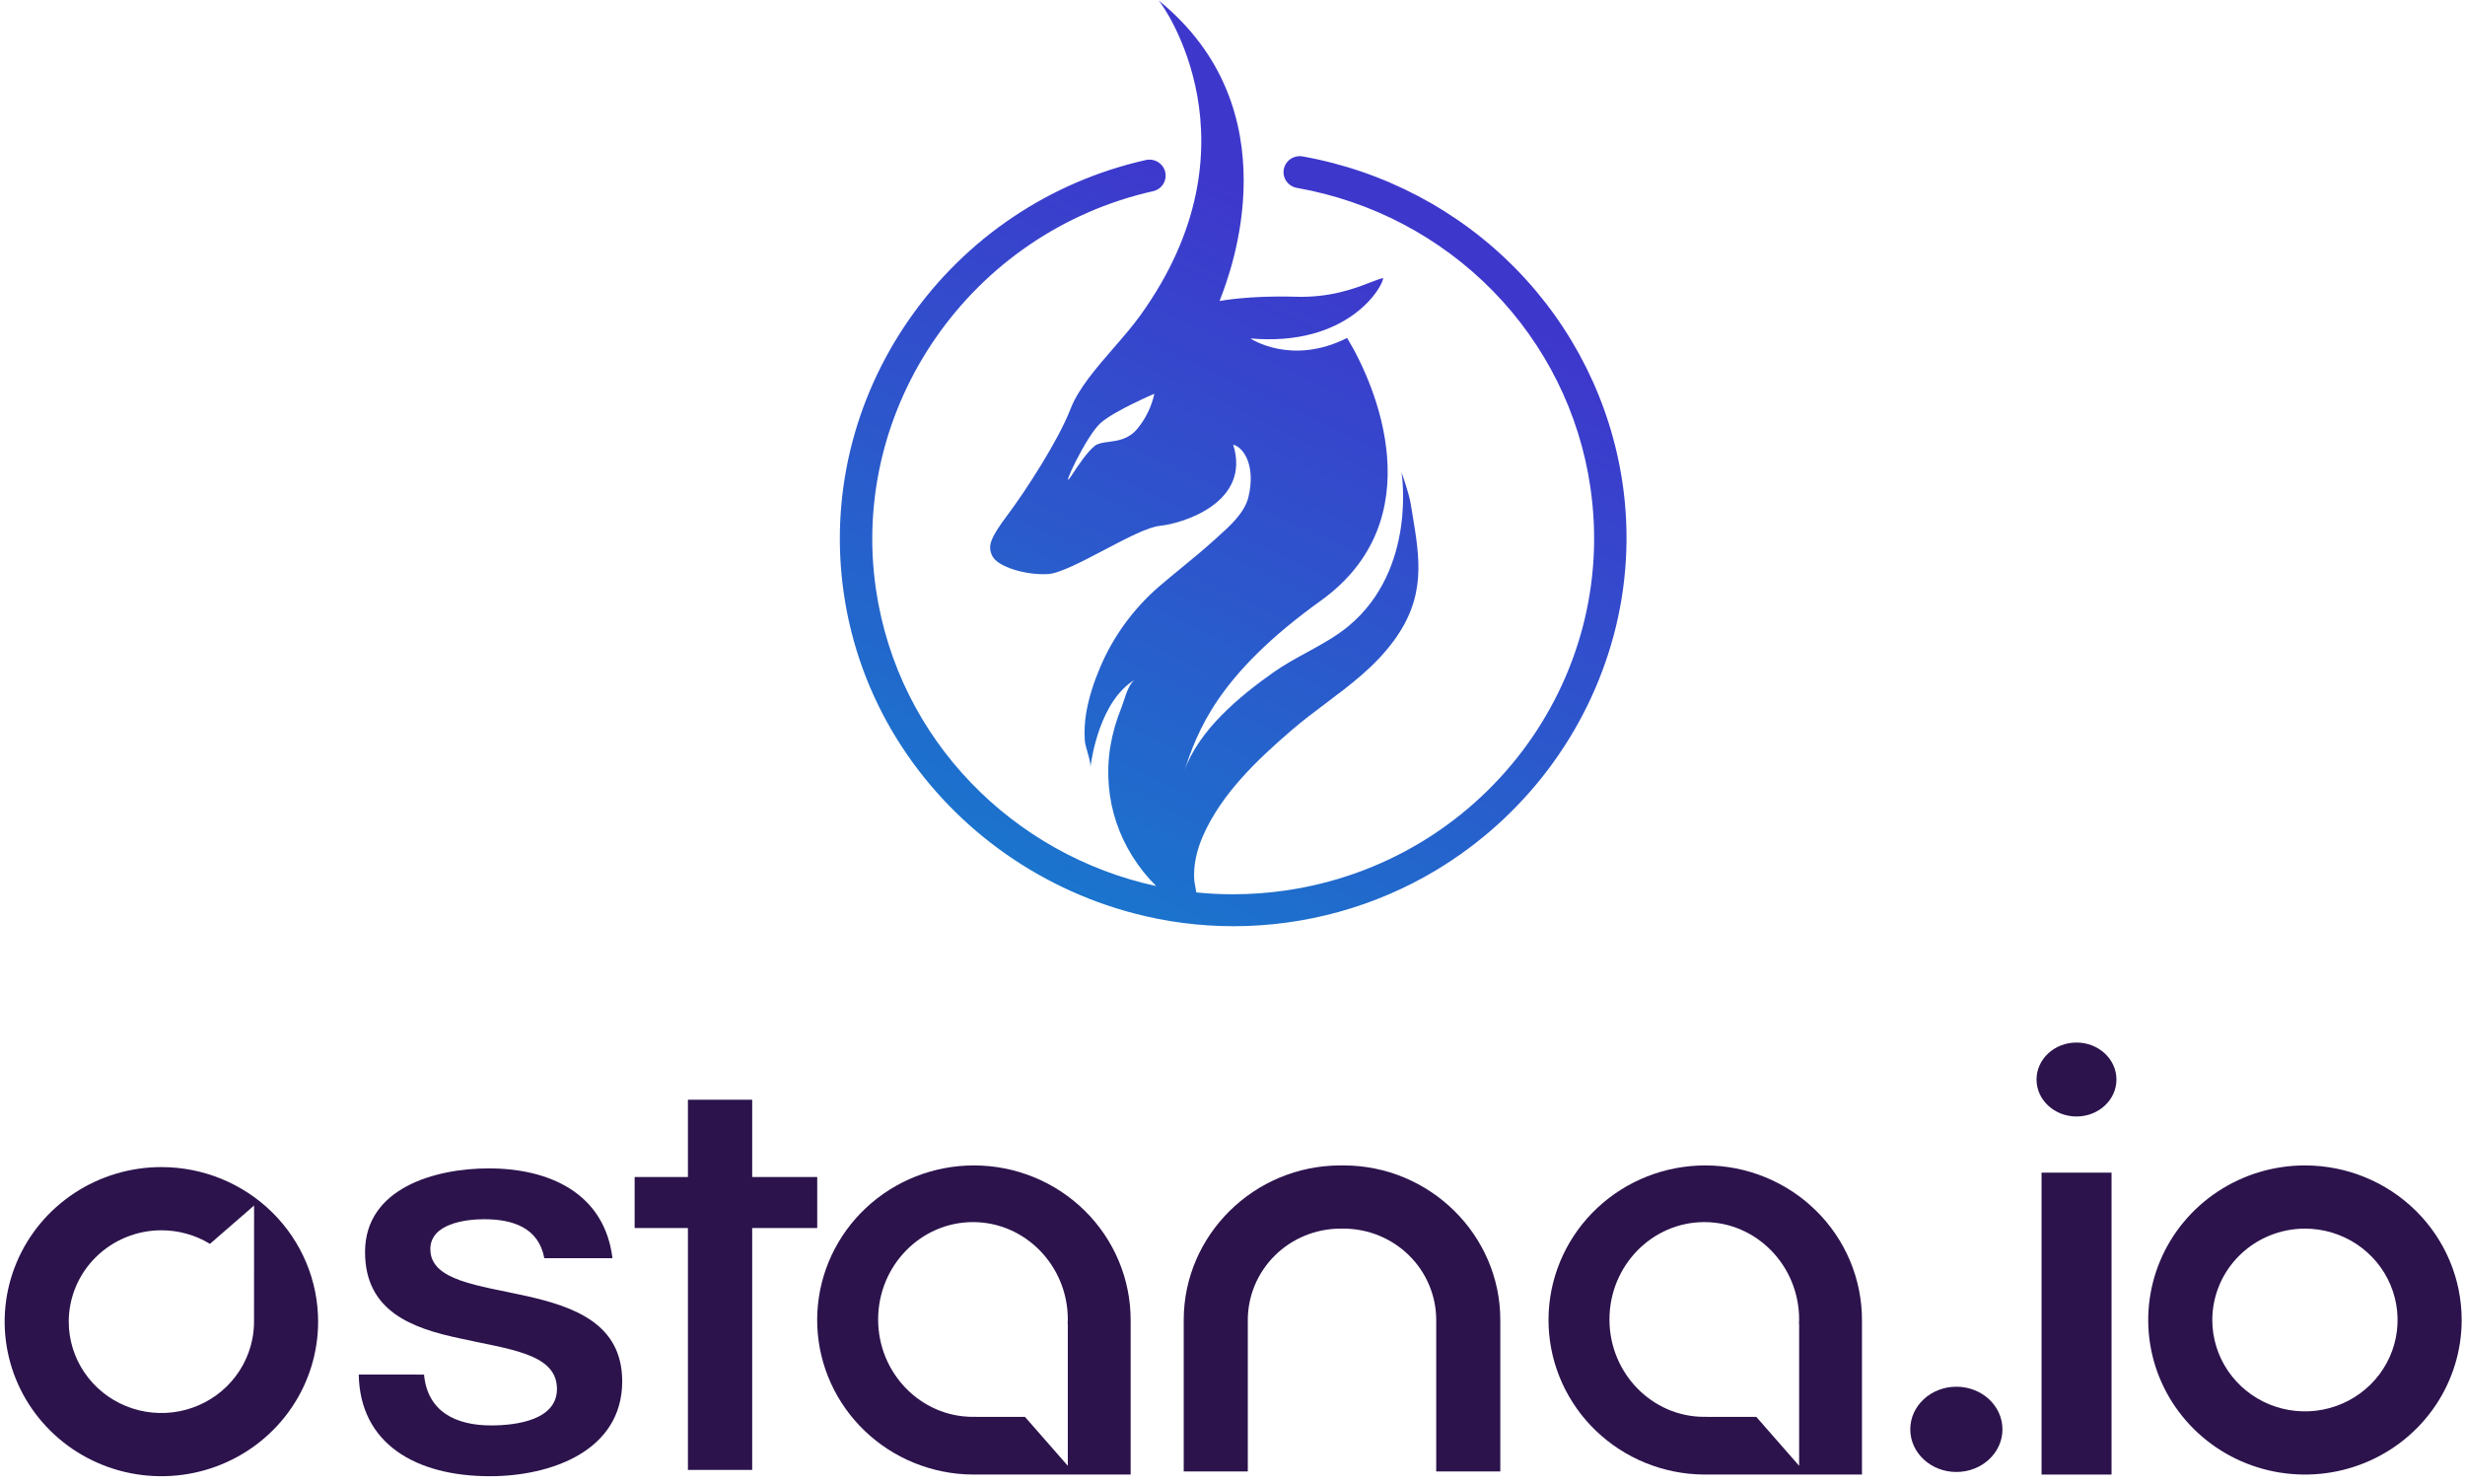 <svg width="309" height="186" viewBox="0 0 309 186" fill="none" xmlns="http://www.w3.org/2000/svg">
<g clip-path="url(#clip0_19319_34469)">
<path d="M53.156 172.303C53.587 176.976 57.176 178.676 61.556 178.676C64.643 178.676 70.027 178.039 69.812 173.861C69.597 169.612 63.638 169.117 57.678 167.772C51.647 166.498 45.761 164.374 45.761 156.937C45.761 148.936 54.52 146.456 61.269 146.456C68.878 146.456 75.771 149.571 76.777 157.713H68.232C67.516 153.889 64.284 152.828 60.695 152.828C58.325 152.828 53.945 153.395 53.945 156.58C53.945 160.546 59.976 161.112 66.006 162.457C71.967 163.803 77.997 165.926 77.997 173.148C77.997 181.862 69.095 185.042 61.412 185.042C52.078 185.042 45.115 180.936 44.971 172.297L53.156 172.303Z" fill="#2C134C"/>
<path d="M102.443 147.538H94.29V137.851H86.234V147.538H79.555V153.932H86.234V184.253H94.29V153.932H102.443V147.538Z" fill="#2C134C"/>
<path d="M156.418 184.446V165.46C156.422 162.424 157.646 159.513 159.823 157.366C162.001 155.218 164.953 154.011 168.032 154.007H168.424C171.504 154.011 174.455 155.218 176.633 157.366C178.81 159.513 180.035 162.424 180.038 165.46V184.446H188.071V165.46C188.071 154.803 179.234 146.085 168.424 146.085H168.032C157.227 146.085 148.385 154.8 148.385 165.46V184.446H156.418Z" fill="#2C134C"/>
<path d="M264.693 146.99H255.918V184.834H264.693V146.99Z" fill="#2C134C"/>
<path d="M260.299 139.951C263.065 139.951 265.308 137.876 265.308 135.317C265.308 132.757 263.065 130.682 260.299 130.682C257.532 130.682 255.289 132.757 255.289 135.317C255.289 137.876 257.532 139.951 260.299 139.951Z" fill="#2C134C"/>
<path d="M245.24 184.511C248.431 184.511 251.018 182.118 251.018 179.167C251.018 176.215 248.431 173.823 245.24 173.823C242.05 173.823 239.463 176.215 239.463 179.167C239.463 182.118 242.05 184.511 245.24 184.511Z" fill="#2C134C"/>
<path d="M288.936 154.007C291.233 154.007 293.478 154.679 295.388 155.937C297.298 157.196 298.786 158.985 299.665 161.077C300.544 163.17 300.774 165.473 300.326 167.694C299.878 169.916 298.772 171.957 297.148 173.558C295.524 175.16 293.454 176.251 291.202 176.693C288.949 177.135 286.614 176.908 284.492 176.041C282.37 175.174 280.556 173.706 279.28 171.823C278.004 169.939 277.322 167.725 277.322 165.46C277.326 162.424 278.551 159.513 280.728 157.366C282.905 155.218 285.857 154.011 288.936 154.007ZM288.936 146.085C285.05 146.085 281.252 147.221 278.021 149.35C274.79 151.479 272.272 154.505 270.785 158.046C269.298 161.586 268.909 165.482 269.667 169.24C270.425 172.998 272.296 176.451 275.044 179.16C277.791 181.87 281.292 183.715 285.103 184.463C288.914 185.21 292.864 184.827 296.454 183.36C300.044 181.894 303.113 179.41 305.272 176.224C307.43 173.038 308.583 169.292 308.583 165.46C308.583 160.322 306.513 155.393 302.828 151.76C299.144 148.126 294.147 146.085 288.936 146.085Z" fill="#2C134C"/>
<path fill-rule="evenodd" clip-rule="evenodd" d="M9.316 149.558C12.546 147.429 16.345 146.292 20.231 146.292C25.442 146.292 30.439 148.334 34.123 151.967C37.808 155.601 39.878 160.529 39.878 165.667C39.878 169.499 38.725 173.245 36.567 176.431C34.408 179.618 31.339 182.101 27.749 183.567C24.159 185.034 20.209 185.417 16.398 184.67C12.587 183.922 9.086 182.077 6.338 179.367C3.591 176.658 1.72 173.206 0.962 169.447C0.203 165.689 0.592 161.793 2.08 158.253C3.567 154.713 6.085 151.687 9.316 149.558ZM26.321 155.916C24.493 154.805 22.384 154.215 20.231 154.215C17.152 154.218 14.2 155.426 12.023 157.573C9.845 159.72 8.621 162.631 8.617 165.667C8.617 167.932 9.298 170.147 10.575 172.03C11.851 173.914 13.665 175.381 15.787 176.248C17.909 177.115 20.244 177.342 22.497 176.9C24.749 176.458 26.819 175.367 28.443 173.766C30.067 172.164 31.173 170.123 31.621 167.902C31.779 167.122 31.852 166.332 31.844 165.545L31.851 151.112L26.321 155.916Z" fill="#2C134C"/>
<path d="M213.762 146.085C208.731 146.085 203.892 147.988 200.241 151.401C196.591 154.815 194.407 159.48 194.141 164.435C193.875 169.389 195.546 174.255 198.81 178.031C202.074 181.806 206.682 184.203 211.685 184.727C212.375 184.798 213.068 184.834 213.762 184.834H233.408V165.46C233.408 162.916 232.9 160.396 231.913 158.046C230.925 155.695 229.478 153.559 227.654 151.76C225.83 149.961 223.664 148.534 221.28 147.56C218.897 146.586 216.342 146.085 213.762 146.085ZM225.531 165.911V183.736L220.157 177.601H213.935L213.951 177.585C213.848 177.585 213.748 177.601 213.644 177.601C207.088 177.601 201.754 172.126 201.754 165.395C201.754 158.665 207.085 153.189 213.641 153.189C220.198 153.189 225.531 158.665 225.531 165.395C225.531 165.579 225.512 165.757 225.503 165.938L225.531 165.911Z" fill="#2C134C"/>
<path d="M122.086 146.085C117.055 146.085 112.216 147.988 108.565 151.401C104.915 154.815 102.731 159.48 102.465 164.435C102.199 169.389 103.87 174.255 107.134 178.031C110.398 181.806 115.007 184.203 120.01 184.727C120.699 184.798 121.393 184.834 122.086 184.834H141.732V165.46C141.732 162.916 141.224 160.396 140.237 158.046C139.25 155.695 137.803 153.559 135.978 151.76C134.154 149.961 131.988 148.534 129.605 147.56C127.221 146.586 124.666 146.085 122.086 146.085ZM133.855 165.911V183.736L128.481 177.601H122.259L122.275 177.585C122.172 177.585 122.072 177.601 121.968 177.601C115.412 177.601 110.079 172.126 110.079 165.395C110.079 158.665 115.412 153.189 121.968 153.189C128.524 153.189 133.857 158.665 133.857 165.395C133.857 165.579 133.838 165.757 133.83 165.938L133.855 165.911Z" fill="#2C134C"/>
<path fill-rule="evenodd" clip-rule="evenodd" d="M173.378 34.852C173.378 35.934 168.99 43.504 156.744 42.422C156.744 42.422 161.872 45.893 168.865 42.362C172.54 48.376 179.665 65.171 165.555 75.306C152.511 84.674 150.119 91.721 148.462 96.6L148.452 96.628C150.309 91.482 155.324 87.318 159.68 84.246C160.972 83.334 162.398 82.555 163.824 81.776C165.677 80.764 167.53 79.751 169.09 78.445C177.666 71.262 175.689 59.212 175.689 59.212C175.689 59.212 176.622 61.819 176.829 63.094C176.904 63.555 176.979 64.009 177.054 64.457C177.987 70.045 178.782 74.807 174.701 80.343C172.338 83.549 169.305 85.825 166.246 88.121C164.787 89.215 163.323 90.314 161.921 91.52C157.58 95.258 153.097 99.512 150.774 104.833C150.032 106.536 149.587 108.416 149.7 110.277C149.709 110.428 149.819 111.082 149.964 111.865C151.478 112.018 153.01 112.097 154.555 112.097C156.738 112.096 158.918 111.941 161.079 111.631C185.768 108.099 202.942 85.418 199.36 61.069C198.006 51.802 193.727 43.191 187.129 36.457C180.532 29.724 171.952 25.211 162.607 23.558C162.34 23.515 162.085 23.421 161.855 23.28C161.626 23.14 161.428 22.955 161.271 22.738C161.115 22.52 161.005 22.275 160.946 22.015C160.887 21.755 160.882 21.486 160.93 21.224C160.977 20.961 161.078 20.711 161.225 20.488C161.372 20.265 161.563 20.072 161.786 19.922C162.009 19.772 162.261 19.668 162.525 19.615C162.79 19.562 163.063 19.562 163.328 19.614C173.502 21.439 182.839 26.366 190.025 33.699C197.211 41.033 201.883 50.405 203.383 60.495C204.334 66.909 203.954 73.447 202.266 79.712C198.959 91.959 190.992 102.478 180.023 109.081C172.367 113.67 163.58 116.098 154.62 116.101C150.417 116.099 146.232 115.56 142.17 114.496C129.753 111.236 119.088 103.381 112.393 92.566C108.968 87.032 106.72 80.87 105.785 74.454C104.008 62.37 106.929 50.124 114.013 39.968C121.08 29.834 131.602 22.763 143.637 20.06C144.163 19.942 144.714 20.034 145.171 20.317C145.627 20.6 145.951 21.05 146.07 21.569C146.19 22.087 146.096 22.631 145.809 23.081C145.522 23.531 145.066 23.85 144.54 23.968C121.701 29.098 106.446 51.021 109.807 73.885C112.586 92.769 127.055 107.197 144.932 111.067C140.352 106.49 138.135 100.22 139.181 93.598C139.464 91.912 139.935 90.263 140.584 88.678C140.67 88.461 140.759 88.188 140.857 87.889C141.185 86.883 141.609 85.585 142.321 85.168C137.85 87.775 136.806 95.223 136.687 96.199C136.728 95.684 136.525 94.986 136.327 94.299C136.166 93.742 136.007 93.193 135.981 92.756C135.915 91.642 135.972 90.525 136.152 89.423C136.476 87.46 137.118 85.511 137.896 83.681C139.542 79.784 142.071 76.309 145.288 73.524C146.206 72.737 147.141 71.969 148.076 71.202C149.489 70.042 150.903 68.882 152.256 67.655C152.39 67.534 152.528 67.41 152.669 67.283C154.172 65.934 156.015 64.279 156.49 62.33C157.458 58.352 155.875 56.048 154.585 55.738C156.843 62.905 148.454 65.596 145.388 65.914C143.877 66.071 141.151 67.504 138.427 68.936C135.623 70.409 132.822 71.881 131.35 71.961C128.446 72.118 125.059 70.999 124.412 69.731C123.766 68.463 124.091 67.508 126.349 64.485C128.607 61.461 132.644 55.256 134.187 51.278C135.183 48.708 137.399 46.154 139.59 43.628C140.79 42.243 141.984 40.868 142.965 39.503C158.294 18.181 145.871 0.678 145.226 0.042C162.106 13.743 154.217 34.243 153.027 37.334C152.932 37.582 152.88 37.718 152.887 37.729C152.887 37.729 156.56 37.016 162.409 37.196C166.788 37.33 169.836 36.152 171.782 35.4C172.435 35.147 172.964 34.943 173.378 34.852ZM136.675 96.305C136.675 96.305 136.679 96.268 136.687 96.199C136.684 96.235 136.68 96.271 136.675 96.305ZM138.964 55.392C140.092 55.245 141.444 55.069 142.534 53.79C143.605 52.504 144.35 50.984 144.708 49.358C144.708 49.358 139.867 51.407 138.024 52.971C136.18 54.536 132.862 61.749 134.185 59.807C134.251 59.71 134.334 59.585 134.43 59.44C135.071 58.47 136.314 56.589 137.258 55.873C137.669 55.56 138.275 55.481 138.964 55.392Z" fill="url(#paint0_linear_19319_34469)"/>
</g>
<defs>
<linearGradient id="paint0_linear_19319_34469" x1="174.434" y1="24.991" x2="126.332" y2="127.336" gradientUnits="userSpaceOnUse">
<stop offset="0.063" stop-color="#3E37CC"/>
<stop offset="0.516" stop-color="#2A5BCC"/>
<stop offset="1" stop-color="#1380CD"/>
</linearGradient>
<clipPath id="clip0_19319_34469">
<rect width="308" height="185" fill="white" transform="translate(0.584 0.042)"/>
</clipPath>
</defs>
</svg>
